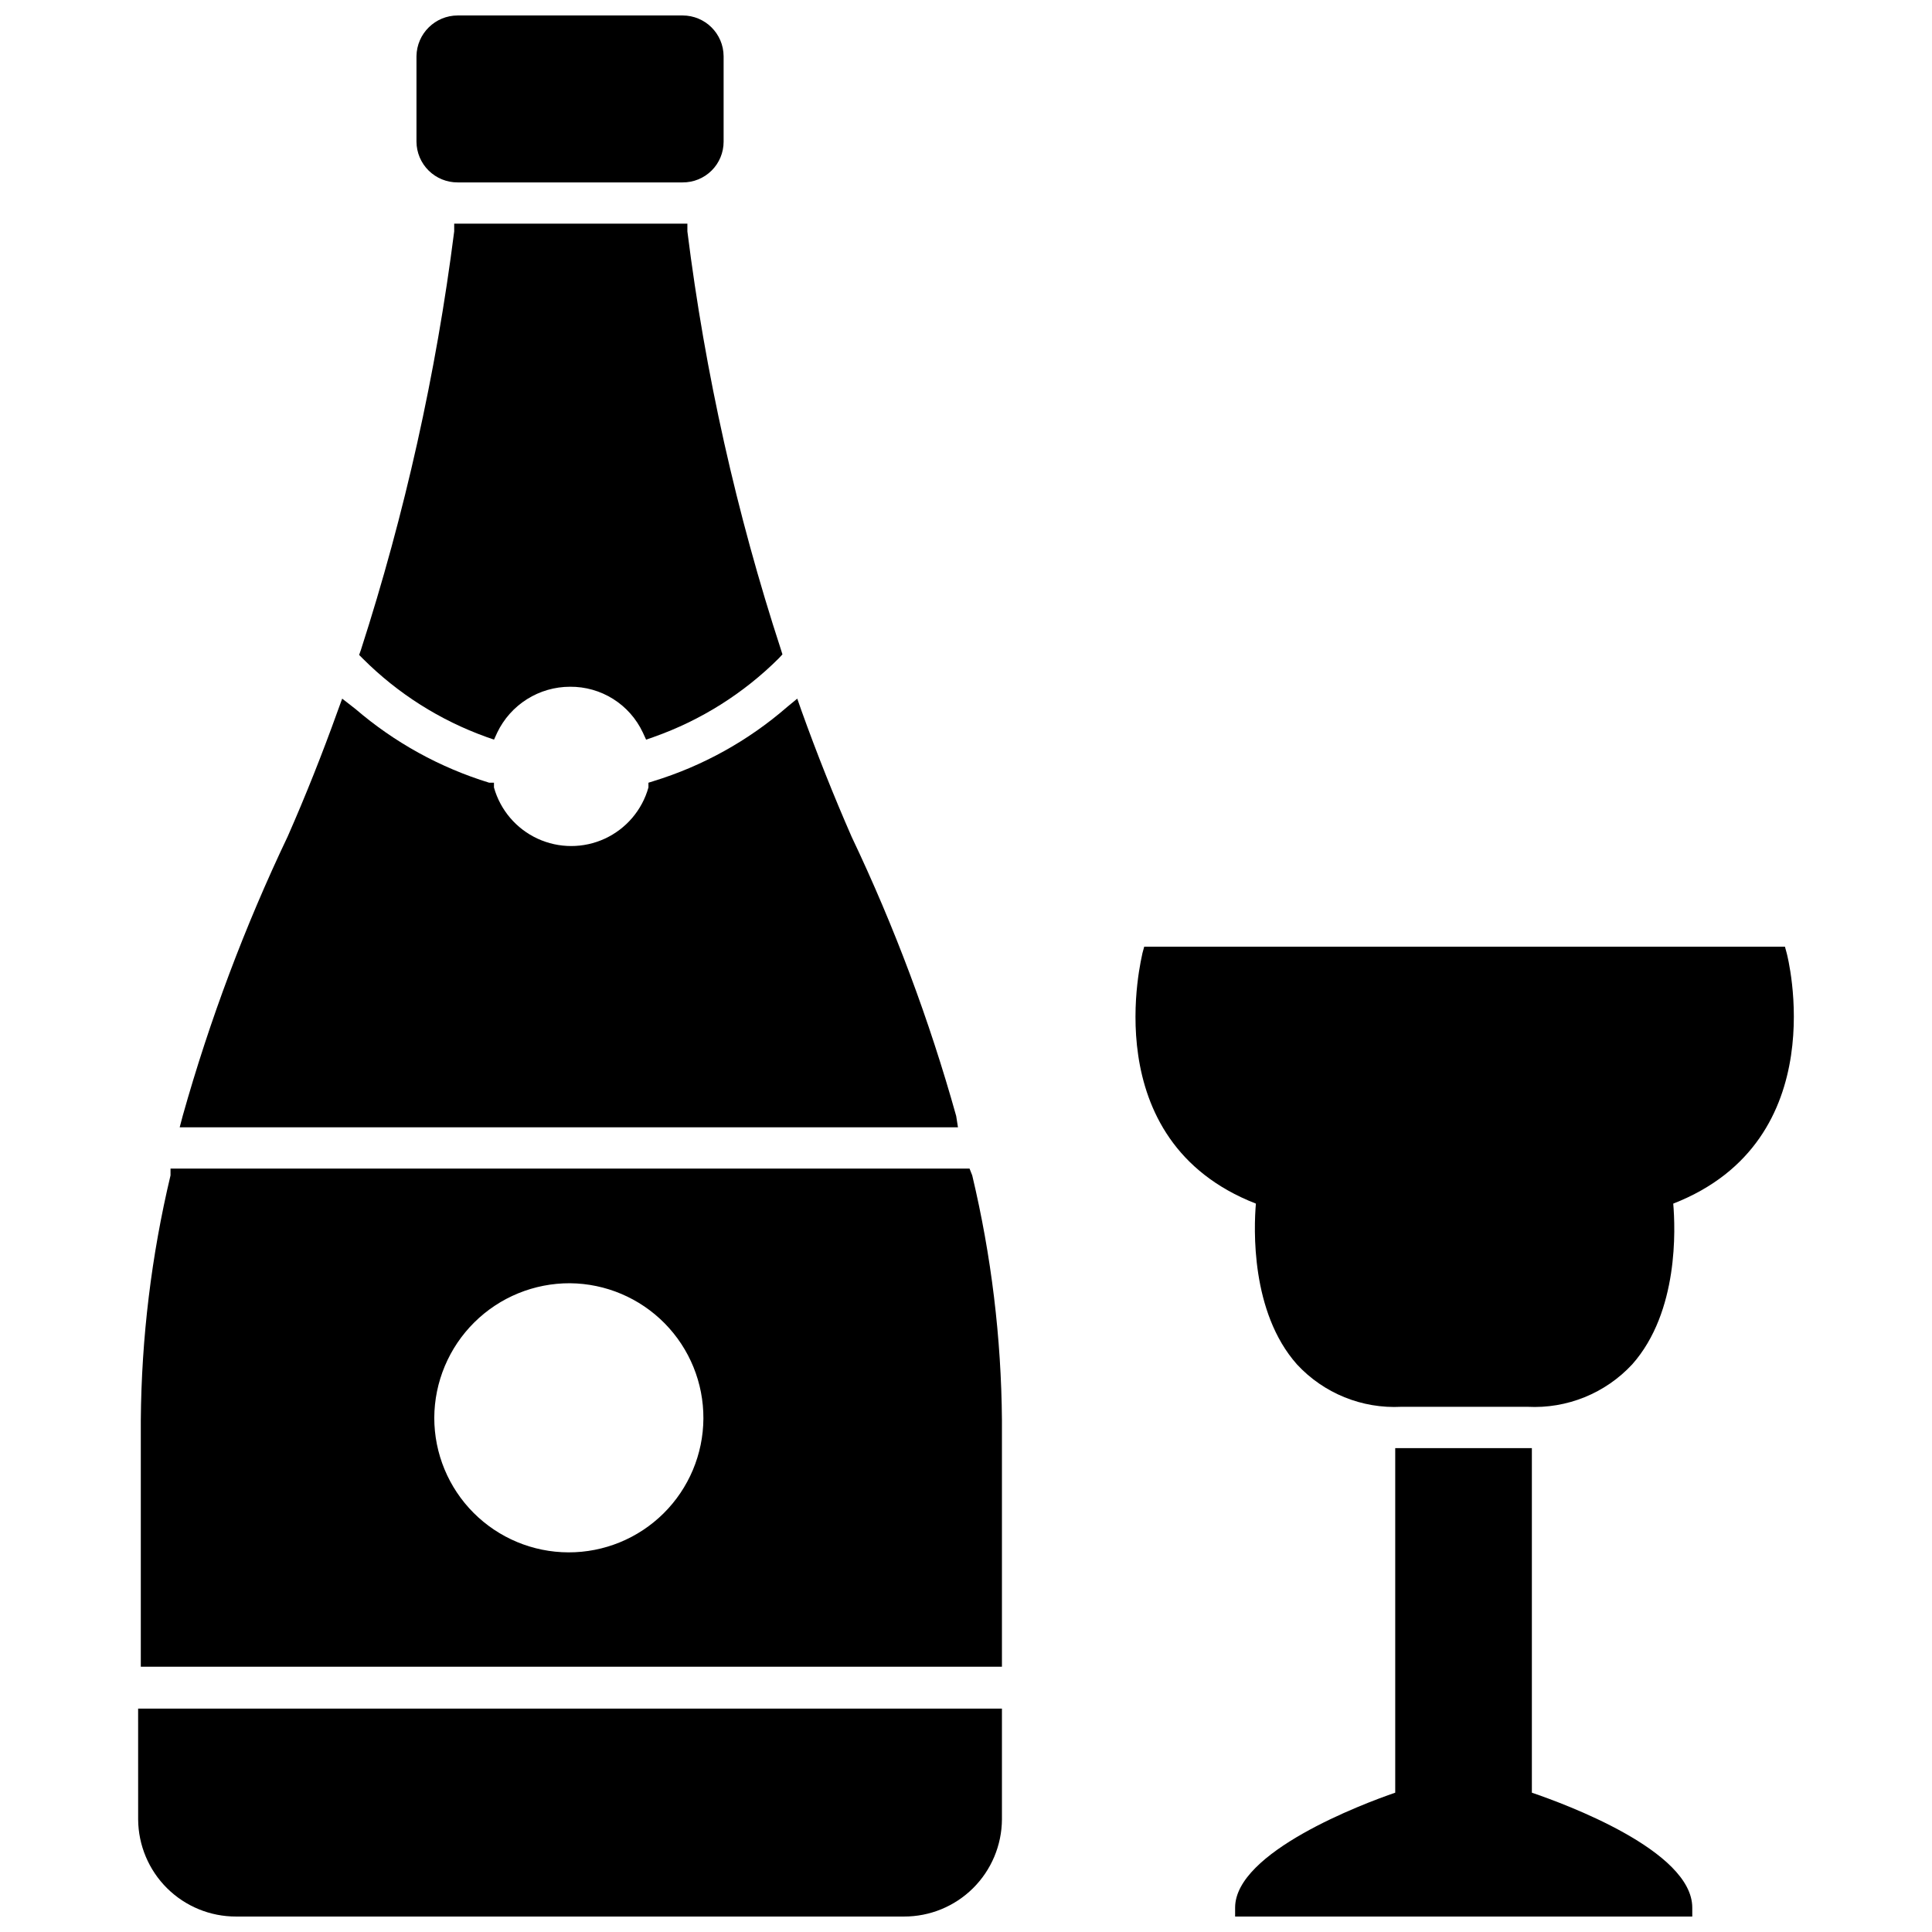 <?xml version="1.0" encoding="UTF-8"?>
<!-- Uploaded to: ICON Repo, www.svgrepo.com, Generator: ICON Repo Mixer Tools -->
<svg width="800px" height="800px" version="1.1" viewBox="144 144 512 512" xmlns="http://www.w3.org/2000/svg">
 <defs>
  <clipPath id="c">
   <path d="m180 596h230v55.902h-230z"/>
  </clipPath>
  <clipPath id="b">
   <path d="m254 148.09h82v44.906h-82z"/>
  </clipPath>
  <clipPath id="a">
   <path d="m471 527h122v124.9h-122z"/>
  </clipPath>
 </defs>
 <path d="m272.87 339.3 2.047 0.707 0.867-1.891-0.004 0.004c1.75-3.633 4.484-6.695 7.898-8.84 3.41-2.144 7.359-3.281 11.387-3.285 4.039-0.035 8.004 1.086 11.422 3.234 3.418 2.152 6.148 5.234 7.867 8.891l0.867 1.891 2.047-0.707-0.004-0.004c12.461-4.402 23.785-11.527 33.145-20.859l0.945-1.023-0.395-1.258v-0.004c-11.777-36.07-20.078-73.188-24.797-110.84v-2.047h-61.797v2.047c-4.789 37.656-13.066 74.789-24.719 110.91l-0.473 1.34 1.023 1.023c9.234 9.223 20.391 16.293 32.672 20.703z"/>
 <path d="m397.4 439.75c-7.106-25.414-16.375-50.172-27.711-74-4.723-10.785-9.211-22.043-13.305-33.457l-1.102-3.148-2.676 2.203v0.004c-10.328 8.969-22.422 15.676-35.504 19.68l-1.258 0.395v1.258c-1.68 5.996-5.906 10.957-11.559 13.566-5.652 2.609-12.168 2.609-17.82 0s-9.879-7.57-11.559-13.566v-1.258h-1.258c-13.027-3.996-25.09-10.645-35.426-19.523l-3.539-2.758-1.18 3.227c-4.094 11.414-8.582 22.672-13.227 33.219v0.004c-11.383 23.883-20.703 48.688-27.867 74.156l-0.789 2.992h206.25z"/>
 <path d="m400.94 453.69h-211.75v1.812-0.004c-5.062 21.258-7.703 43.016-7.875 64.867v65.336h228.21v-65.336c-0.172-21.852-2.812-43.609-7.871-64.867zm-105.88 30.383c9.441 0.086 18.461 3.906 25.086 10.629 6.625 6.727 10.316 15.801 10.262 25.242-0.055 9.438-3.852 18.469-10.555 25.117-6.707 6.644-15.77 10.359-25.211 10.332-9.438-0.027-18.48-3.797-25.148-10.48-6.664-6.684-10.406-15.738-10.406-25.18 0.043-9.496 3.856-18.59 10.602-25.281 6.746-6.688 15.875-10.418 25.371-10.379z"/>
 <g clip-path="url(#c)">
  <path d="m180.61 626.16c0.043 6.856 2.801 13.414 7.668 18.242 4.871 4.824 11.453 7.523 18.309 7.5h176.96c6.856 0.023 13.438-2.676 18.309-7.5 4.867-4.828 7.625-11.387 7.668-18.242v-29.359h-228.92z"/>
 </g>
 <g clip-path="url(#b)">
  <path d="m265.31 192.34h59.59c2.875 0.02 5.637-1.105 7.68-3.133 2.039-2.023 3.184-4.781 3.184-7.652v-22.672c-0.043-5.969-4.894-10.785-10.863-10.785h-59.59c-5.984 0-10.855 4.805-10.941 10.785v22.672c0.02 2.879 1.184 5.637 3.234 7.656 2.055 2.023 4.824 3.148 7.707 3.129z"/>
 </g>
 <g clip-path="url(#a)">
  <path d="m549.96 619.08v-91.316h-36.211v91.316c-8.738 2.992-42.43 15.742-42.43 30.465v2.359h121.15v-2.363c0-15.113-33.77-27.473-42.508-30.461z"/>
 </g>
 <path d="m617.5 396.61-0.473-1.73h-169.8l-0.473 1.73c0 0.551-12.988 49.594 30.07 66.359-0.551 6.535-1.418 28.734 10.863 42.586v0.004c7.106 7.688 17.262 11.812 27.711 11.258h33.379c10.473 0.555 20.652-3.566 27.785-11.258 12.359-13.934 11.418-36.055 10.863-42.586 42.984-16.77 30.23-65.812 30.074-66.363z"/>
</svg>